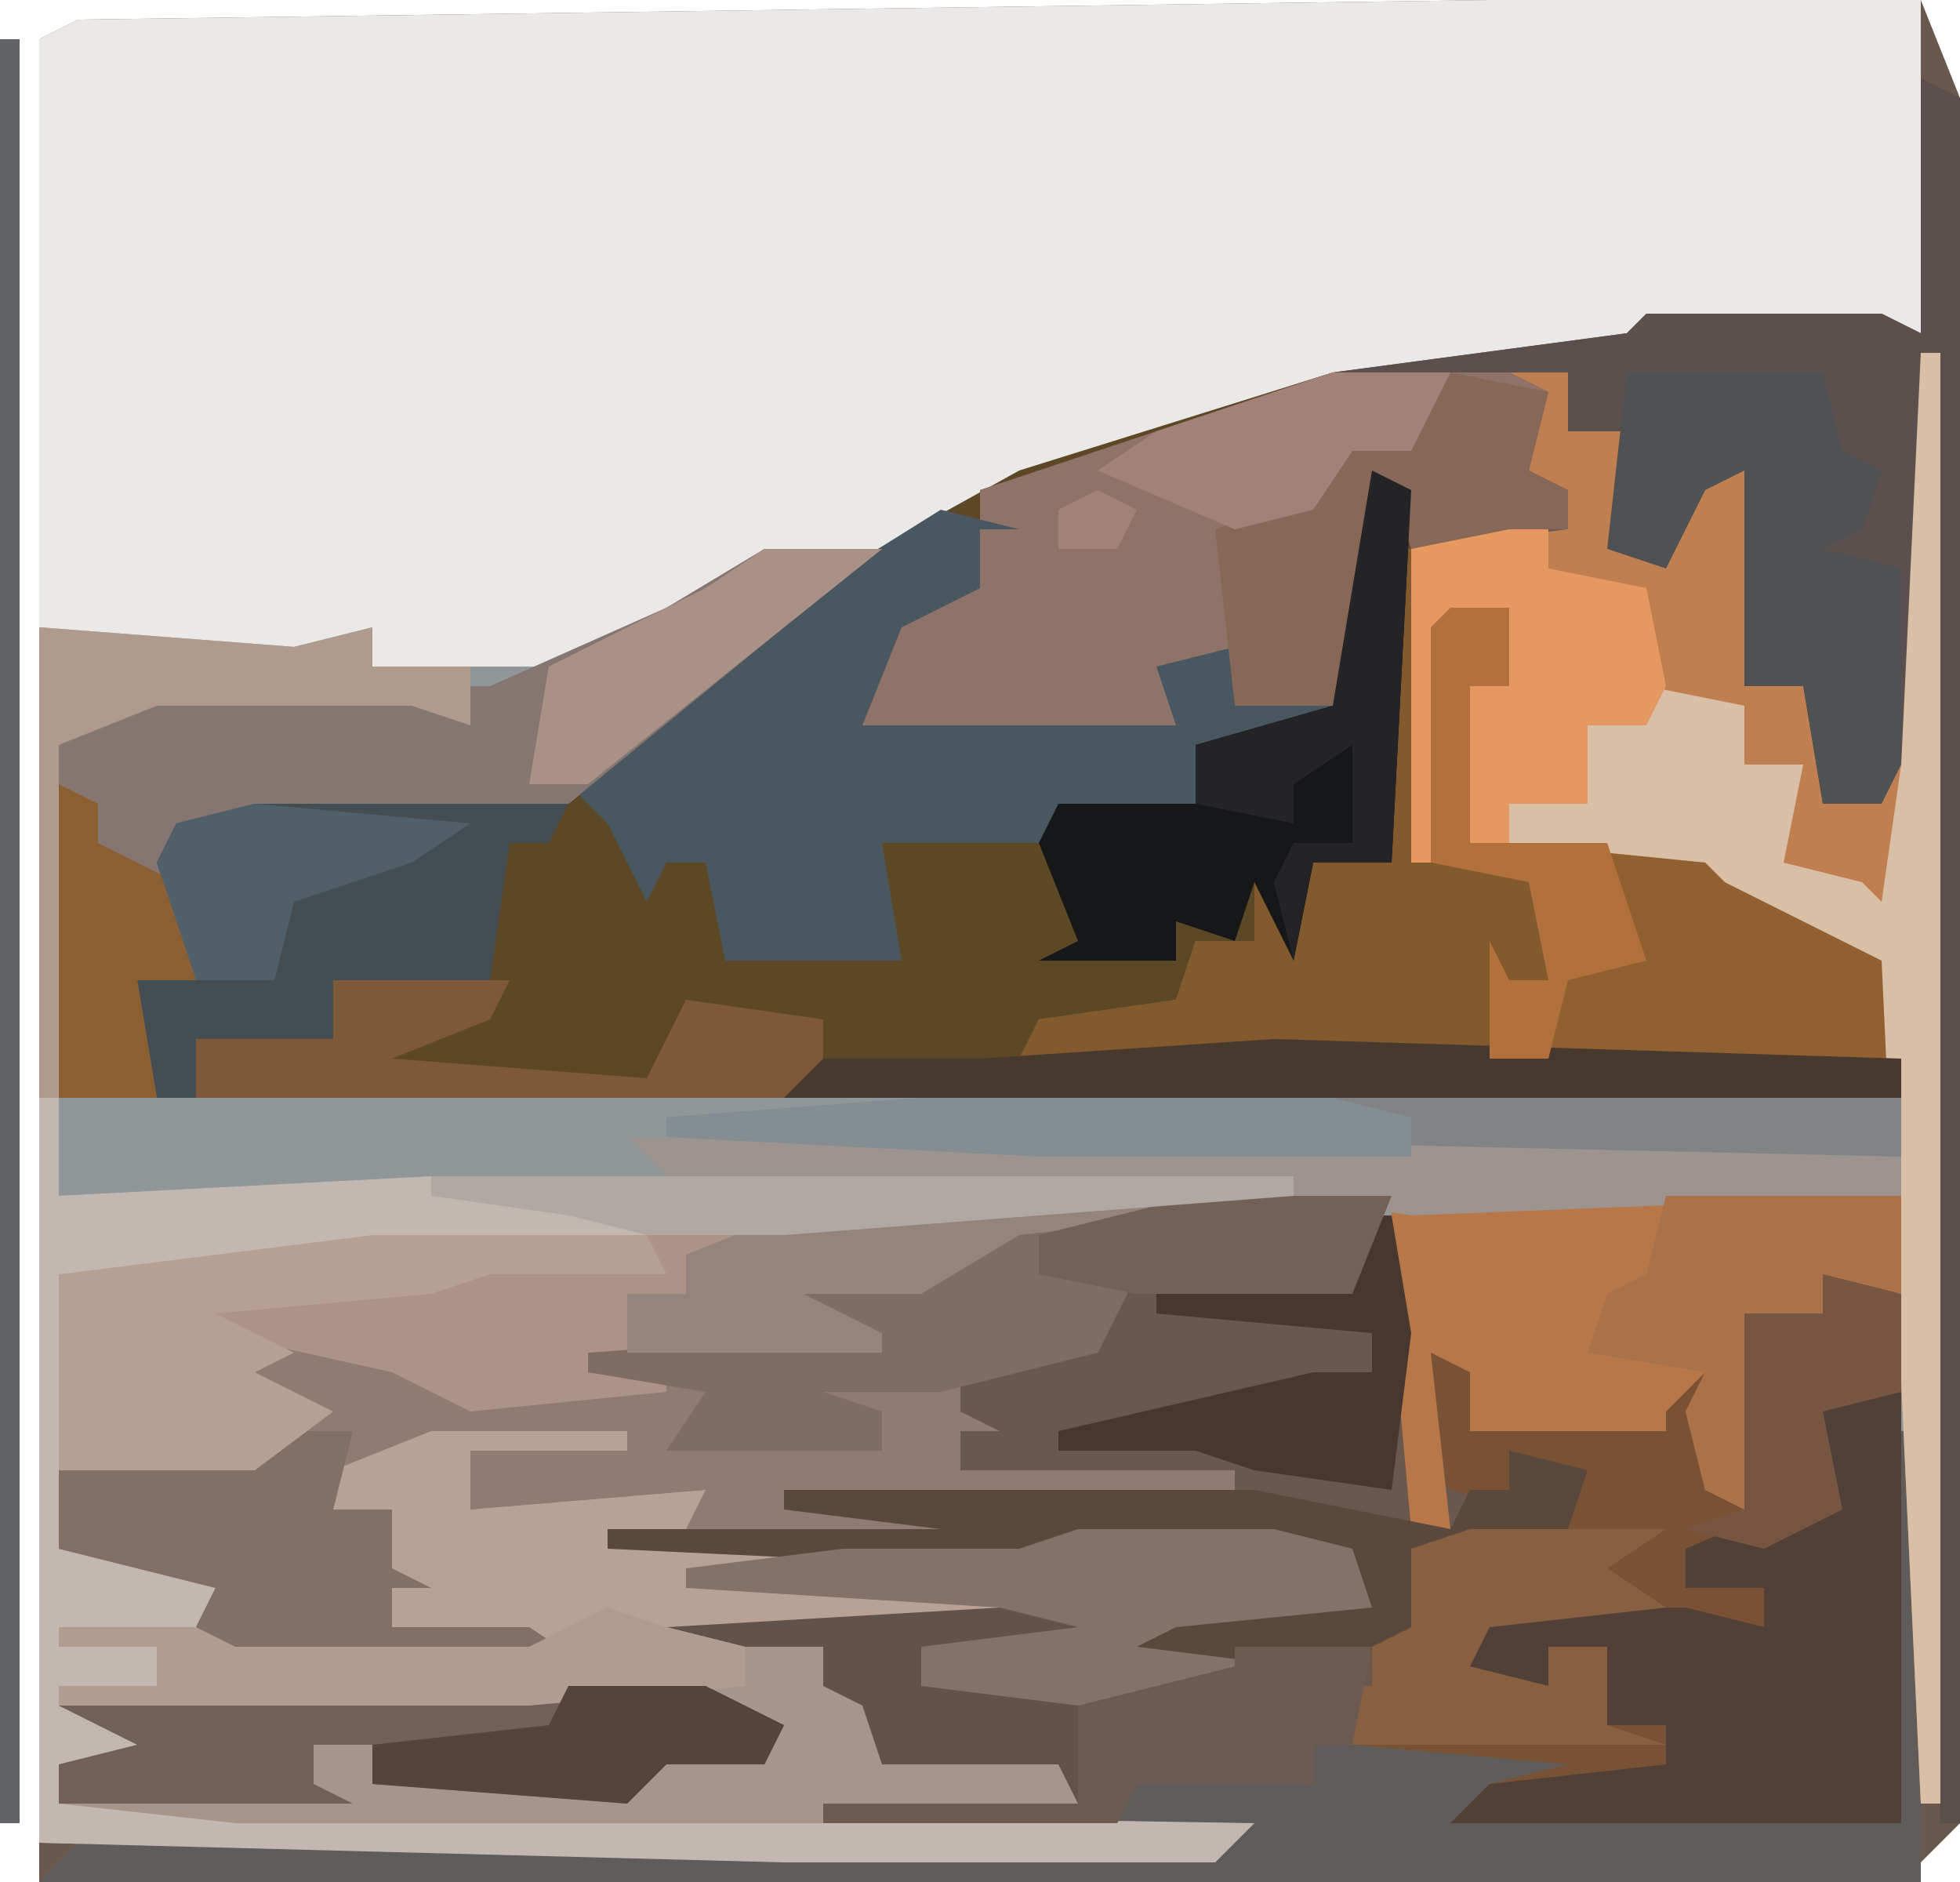 <?xml version="1.0" encoding="UTF-8"?>
<svg version="1.1" xmlns="http://www.w3.org/2000/svg" width="100" height="96">
<path d="M0,0 L22,0 L24,5 L24,93 L22,95 L22,96 L-74,96 L-74,2 L-72,1 Z " fill="#6A574D" transform="translate(76,0)"/>
<path d="M0,0 L22,0 L22,17 L8,17 L7,18 L-8,20 L-26,26 L-30,28 L-39,30 L-45,34 L-52,35 L-57,34 L-57,32 L-61,34 L-67,34 L-74,32 L-74,2 L-72,1 Z " fill="#EBE9E7" transform="translate(76,0)"/>
<path d="M0,0 L2,1 L2,89 L1,89 L0,46 L0,35 L-2,35 L-2,37 L-5,37 L-6,31 L-9,31 L-9,20 L-11,21 L-13,25 L-16,24 L-15,18 L-18,18 L-18,15 L-20,20 L-18,21 L-18,23 L-21,23 L-22,25 L-26,24 L-25,28 L-21,27 L-21,31 L-23,31 L-23,39 L-11,39 L-9,41 L-2,44 L-1,45 L-1,52 L-90,52 L-91,46 L-88,46 L-90,40 L-89,38 L-79,37 L-72,37 L-67,34 L-55,25 L-46,20 L-30,15 L-15,13 L-14,12 L-2,12 L0,13 Z " fill="#5D4826" transform="translate(98,4)"/>
<path d="M0,0 L1,0 L1,74 L0,74 L-1,55 L-1,43 L-26,44 L-50,44 L-64,46 L-64,47 L-73,47 L-76,48 L-87,49 L-83,51 L-85,52 L-81,54 L-85,57 L-95,57 L-95,61 L-83,62 L-87,63 L-86,66 L-71,66 L-78,65 L-78,59 L-81,59 L-81,57 L-76,55 L-66,55 L-66,56 L-74,56 L-74,59 L-62,58 L-63,60 L-57,61 L-57,62 L-47,63 L-47,64 L-64,65 L-60,66 L-60,68 L-71,69 L-88,69 L-91,70 L-85,71 L-85,72 L-95,72 L-95,74 L-34,75 L-36,77 L-58,77 L-96,76 L-96,14 L-83,15 L-79,14 L-79,16 L-70,16 L-62,12 L-59,10 L-53,10 L-58,14 L-69,23 L-72,24 L-89,24 L-88,32 L-91,32 L-90,38 L-1,38 L-2,31 L-10,27 L-11,26 L-23,25 L-23,17 L-21,17 L-21,13 L-24,14 L-25,26 L-26,26 L-26,10 L-18,9 L-18,7 L-21,6 L-19,2 L-21,1 L-18,1 L-18,4 L-15,4 L-15,9 L-13,10 L-11,6 L-9,6 L-9,17 L-6,17 L-5,23 L-2,23 L-2,21 L0,21 Z " fill="#909799" transform="translate(98,18)"/>
<path d="M0,0 L1,0 L1,23 L-95,23 L-93,21 L-35,21 L-85,20 L-94,19 L-94,17 L-90,16 L-94,14 L-82,13 L-59,13 L-59,11 L-65,11 L-62,7 L-54,6 L-45,6 L-42,5 L-32,5 L-28,6 L-27,9 L-37,10 L-39,11 L-27,11 L-28,16 L-12,16 L-12,17 L-21,19 L0,20 Z " fill="#5F5C5A" transform="translate(97,73)"/>
<path d="M0,0 L2,1 L2,89 L1,89 L0,46 L0,35 L-2,35 L-2,37 L-5,37 L-6,31 L-9,31 L-9,20 L-11,21 L-13,25 L-16,24 L-15,18 L-18,18 L-18,15 L-20,20 L-18,21 L-18,23 L-21,23 L-22,25 L-26,24 L-27,21 L-29,32 L-35,32 L-36,30 L-38,31 L-38,33 L-45,34 L-55,34 L-52,27 L-48,26 L-48,21 L-30,15 L-15,13 L-14,12 L-2,12 L0,13 Z " fill="#5B504D" transform="translate(98,4)"/>
<path d="M0,0 L13,1 L17,0 L17,2 L22,2 L22,5 L19,4 L6,4 L1,6 L1,29 L20,28 L64,28 L64,29 L38,31 L32,32 L32,33 L23,33 L20,34 L9,35 L13,37 L11,38 L15,40 L11,43 L1,43 L1,47 L13,48 L9,49 L10,52 L25,52 L18,51 L18,45 L15,45 L15,43 L20,41 L30,41 L30,42 L22,42 L22,45 L34,44 L33,46 L39,47 L39,48 L49,49 L49,50 L32,51 L36,52 L36,54 L25,55 L8,55 L5,56 L11,57 L11,58 L1,58 L1,60 L62,61 L60,63 L38,63 L0,62 Z " fill="#C3B8B1" transform="translate(2,32)"/>
<path d="M0,0 L13,0 L13,1 L5,2 L5,4 L10,4 L8,8 L1,9 L1,11 L3,12 L1,12 L1,14 L15,14 L15,15 L1,16 L0,18 L-13,17 L-16,16 L-24,16 L-24,13 L-31,14 L-31,16 L-28,16 L-28,19 L-26,20 L-28,20 L-28,22 L-21,22 L-18,24 L-36,24 L-38,22 L-37,20 L-45,18 L-45,14 L-38,13 L-38,12 L-32,11 L-40,10 L-40,9 L-35,8 L-38,5 L-26,4 L-19,3 L-15,2 Z " fill="#8F7B72" transform="translate(48,61)"/>
<path d="M0,0 L4,1 L4,28 L-19,28 L-17,26 L-13,25 L-24,24 L-25,21 L-23,21 L-23,19 L-21,18 L-21,14 L-13,13 L-13,10 L-16,9 L-15,12 L-19,11 L-20,10 L-20,4 L-16,5 L-18,5 L-18,8 L-11,7 L-8,5 L-6,5 L-5,11 L-4,12 L-4,6 L-4,2 L0,2 Z " fill="#795235" transform="translate(93,65)"/>
<path d="M0,0 L1,0 L1,74 L0,74 L-2,31 L-10,27 L-11,26 L-23,25 L-23,17 L-21,17 L-21,13 L-24,14 L-25,26 L-26,26 L-26,10 L-18,9 L-18,7 L-21,6 L-19,2 L-21,1 L-18,1 L-18,4 L-15,4 L-15,9 L-13,10 L-11,6 L-9,6 L-9,17 L-6,17 L-5,23 L-2,23 L-2,21 L0,21 Z " fill="#C07F50" transform="translate(98,18)"/>
<path d="M0,0 L2,4 L6,3 L6,7 L4,7 L4,15 L16,15 L18,17 L25,20 L26,21 L26,26 L-19,26 L-18,24 L-11,23 L-10,20 L-7,20 L-7,17 L-5,18 L-4,16 L0,16 Z " fill="#916031" transform="translate(71,28)"/>
<path d="M0,0 L9,0 L11,1 L10,5 L12,6 L12,8 L9,8 L8,10 L4,9 L3,6 L1,17 L-5,17 L-6,15 L-8,16 L-8,18 L-15,19 L-25,19 L-22,12 L-18,11 L-18,6 Z " fill="#8F7268" transform="translate(68,19)"/>
<path d="M0,0 L4,1 L2,1 L2,4 L-2,6 L-4,11 L12,11 L11,8 L15,7 L15,10 L20,10 L20,11 L13,12 L13,15 L6,15 L6,17 L-3,17 L-2,23 L-11,23 L-12,18 L-14,18 L-15,20 L-17,16 L-19,14 L-8,5 Z " fill="#495760" transform="translate(48,26)"/>
<path d="M0,0 L6,0 L1,4 L-10,13 L-13,14 L-30,14 L-29,22 L-32,22 L-31,28 L-36,28 L-36,10 L-31,7 L-18,7 L-14,7 L-5,3 Z " fill="#857672" transform="translate(39,28)"/>
<path d="M0,0 L4,0 L4,2 L16,3 L16,4 L7,4 L7,6 L19,5 L17,6 L17,8 L4,9 L-26,9 L-35,8 L-35,6 L-31,5 L-35,3 L-23,2 L0,2 Z " fill="#A7948A" transform="translate(38,84)"/>
<path d="M0,0 L10,0 L14,1 L15,4 L5,5 L3,6 L15,6 L14,11 L12,11 L12,13 L3,13 L2,15 L-13,15 L-13,14 L0,14 L-1,12 L-10,12 L-11,9 L-13,8 L-13,6 L-23,6 L-20,2 L-12,1 L-3,1 Z " fill="#63524A" transform="translate(55,78)"/>
<path d="M0,0 L26,0 L26,5 L22,4 L22,6 L18,6 L18,8 L21,9 L19,10 L18,16 L16,15 L15,11 L16,9 L14,11 L14,12 L4,12 L4,9 L2,8 L3,17 L1,17 L0,6 Z " fill="#B77749" transform="translate(71,61)"/>
<path d="M0,0 L6,0 L6,22 L-17,22 L-15,20 L-6,19 L-6,17 L-9,17 L-9,13 L-12,13 L-12,15 L-17,15 L-15,11 L-5,11 L-1,12 L-1,10 L-5,10 L-5,8 L2,5 L2,1 Z " fill="#504037" transform="translate(91,71)"/>
<path d="M0,0 L10,0 L10,1 L2,1 L2,4 L14,3 L13,5 L19,6 L19,7 L29,8 L29,9 L12,10 L16,11 L16,13 L5,14 L-19,14 L-19,13 L-14,13 L-14,11 L-19,11 L-19,10 L-12,10 L-10,11 L5,11 L-2,10 L-2,4 L-5,4 L-5,2 Z " fill="#B8A295" transform="translate(22,73)"/>
<path d="M0,0 L13,0 L13,1 L4,2 L-1,5 L-7,5 L-3,7 L-3,8 L-14,9 L-14,10 L-24,11 L-28,9 L-37,7 L-38,5 L-26,4 L-19,3 L-15,2 Z M-3,3 Z " fill="#AB9387" transform="translate(48,61)"/>
<path d="M0,0 L1,0 L1,74 L0,74 L-2,31 L-10,27 L-11,26 L-21,25 L-21,23 L-17,23 L-18,18 L-15,18 L-14,17 L-9,18 L-9,21 L-6,21 L-7,26 L-3,27 L-2,28 L-1,21 Z " fill="#DABFA7" transform="translate(98,18)"/>
<path d="M0,0 L16,0 L15,2 L13,2 L12,9 L4,9 L4,12 L-3,12 L-3,15 L-5,15 L-6,9 L-3,9 L-5,3 L-4,1 Z " fill="#444D52" transform="translate(13,41)"/>
<path d="M0,0 L1,0 L1,16 L7,16 L8,17 L8,22 L6,22 L5,26 L-19,26 L-18,24 L-11,23 L-10,20 L-7,20 L-7,17 L-5,18 L-4,16 L0,16 Z " fill="#825A2D" transform="translate(71,28)"/>
<path d="M0,0 L2,1 L1,20 L-3,20 L-4,25 L-6,21 L-7,24 L-10,23 L-10,25 L-17,25 L-15,24 L-17,19 L-16,17 L-9,17 L-9,14 L-2,12 Z " fill="#161719" transform="translate(70,24)"/>
<path d="M0,0 L10,0 L11,4 L13,5 L12,8 L10,9 L14,10 L14,20 L13,22 L10,22 L9,16 L6,16 L6,5 L4,6 L2,10 L-1,9 Z " fill="#4F5152" transform="translate(83,19)"/>
<path d="M0,0 L50,0 L50,3 L6,3 L-13,2 L-13,1 Z " fill="#818384" transform="translate(47,56)"/>
<path d="M0,0 L8,0 L7,4 L10,4 L10,7 L12,8 L10,8 L10,10 L17,10 L20,12 L2,12 L0,10 L1,8 L-7,6 L-7,2 L0,1 Z " fill="#826F66" transform="translate(10,73)"/>
<path d="M0,0 L26,0 L30,2 L29,4 L24,4 L22,6 L9,5 L9,3 L6,3 L6,5 L8,6 L-7,6 L-7,4 L-3,3 L-7,1 Z " fill="#726058" transform="translate(10,86)"/>
<path d="M0,0 L14,0 L15,2 L6,2 L3,3 L-8,4 L-4,6 L-6,7 L-2,9 L-6,12 L-16,12 L-16,2 Z " fill="#B69F93" transform="translate(19,63)"/>
<path d="M0,0 L4,1 L3,4 L-5,5 L-5,9 L-3,10 L-20,11 L-17,8 L-8,7 L-8,5 L-22,5 L-25,6 L-46,5 L-46,4 L-29,4 L-37,3 L-37,2 L-13,2 L-3,4 L-2,2 L0,2 Z " fill="#5A483D" transform="translate(77,74)"/>
<path d="M0,0 L5,1 L4,5 L6,6 L6,8 L3,8 L2,10 L-2,9 L-3,6 L-5,17 L-11,17 L-12,8 L-7,6 L-5,3 L-2,3 Z " fill="#876858" transform="translate(74,19)"/>
<path d="M0,0 L10,0 L14,1 L15,4 L5,5 L3,6 L11,7 L11,8 L0,9 L-8,8 L-8,6 L0,5 L-4,4 L-20,3 L-20,2 L-12,1 L-3,1 Z " fill="#847168" transform="translate(55,78)"/>
<path d="M0,0 L4,1 L1,1 L1,3 L6,3 L4,7 L-4,9 L-10,9 L-7,10 L-7,12 L-18,12 L-16,9 L-22,8 L-22,7 L-8,6 L-12,4 L-9,3 L-5,3 L-6,1 Z M-7,2 Z " fill="#7F6C63" transform="translate(52,62)"/>
<path d="M0,0 L21,0 L65,1 L65,3 L40,4 L34,3 L2,2 Z " fill="#9D948F" transform="translate(32,58)"/>
<path d="M0,0 L32,1 L32,3 L-25,3 L-26,1 L-15,1 Z " fill="#48392F" transform="translate(65,53)"/>
<path d="M0,0 L2,0 L2,2 L7,3 L8,8 L7,10 L4,10 L4,14 L0,14 L0,16 L-2,16 L-2,8 L0,8 L0,4 L-3,5 L-4,17 L-5,17 L-5,1 Z " fill="#E5985F" transform="translate(77,27)"/>
<path d="M0,0 L12,0 L12,5 L8,4 L8,6 L4,6 L4,8 L7,9 L5,10 L4,16 L2,15 L1,11 L2,9 L-4,8 L-3,5 L-1,4 Z " fill="#AB7148" transform="translate(85,61)"/>
<path d="M0,0 L10,0 L7,2 L10,4 L1,5 L0,7 L4,8 L4,6 L7,6 L7,10 L10,11 L-6,11 L-7,8 L-5,8 L-5,6 L-3,5 L-3,1 Z " fill="#895F41" transform="translate(75,78)"/>
<path d="M0,0 L9,0 L8,2 L3,4 L16,5 L18,1 L25,2 L25,4 L23,6 L-7,6 L-7,3 L0,3 Z " fill="#7E5939" transform="translate(17,50)"/>
<path d="M0,0 L1,0 L1,91 L0,91 Z " fill="#626367" transform="translate(0,2)"/>
<path d="M0,0 L13,0 L13,1 L4,2 L-1,5 L-7,5 L-3,7 L-3,8 L-16,8 L-16,5 L-13,5 L-13,3 L-8,1 Z M-3,3 Z " fill="#95847C" transform="translate(48,61)"/>
<path d="M0,0 L3,0 L3,4 L1,4 L1,12 L8,12 L10,18 L6,19 L5,23 L2,23 L2,17 L3,19 L5,19 L4,14 L-1,13 L-1,1 Z " fill="#B1703C" transform="translate(74,31)"/>
<path d="M0,0 L21,0 L25,1 L25,3 L6,3 L-13,2 L-13,1 Z " fill="#838D92" transform="translate(47,56)"/>
<path d="M0,0 L7,0 L6,5 L4,5 L4,7 L-5,7 L-6,9 L-21,9 L-21,8 L-8,8 L-8,3 L0,1 Z " fill="#6D5B52" transform="translate(63,84)"/>
<path d="M0,0 L3,1 L7,2 L7,4 L-4,5 L-28,5 L-28,4 L-23,4 L-23,2 L-28,2 L-28,1 L-21,1 L-19,2 L-4,2 Z " fill="#B09C91" transform="translate(31,82)"/>
<path d="M0,0 L13,1 L17,0 L17,2 L22,2 L22,5 L19,4 L6,4 L1,6 L1,24 L0,24 Z " fill="#B09A8C" transform="translate(2,32)"/>
<path d="M0,0 L2,1 L2,3 L6,5 L7,10 L4,10 L5,16 L0,16 Z " fill="#8C5F32" transform="translate(3,40)"/>
<path d="M0,0 L6,0 L4,4 L1,4 L-1,7 L-5,8 L-12,5 L-9,3 Z M-12,6 L-10,7 L-11,9 L-14,9 L-14,7 Z " fill="#A28276" transform="translate(68,19)"/>
<path d="M0,0 L2,1 L1,20 L-3,20 L-4,25 L-5,21 L-4,19 L-1,19 L-1,14 L-4,16 L-4,18 L-9,17 L-9,14 L-2,12 Z " fill="#242325" transform="translate(70,24)"/>
<path d="M0,0 L1,0 L2,6 L1,14 L-6,13 L-9,12 L-16,12 L-16,11 L-3,8 L0,8 L0,6 L-11,5 L-11,4 L-1,4 Z " fill="#47372F" transform="translate(70,62)"/>
<path d="M0,0 L10,0 L8,5 L-3,5 L-8,4 L-8,2 Z " fill="#736158" transform="translate(61,61)"/>
<path d="M0,0 L11,1 L8,3 L2,5 L1,9 L-3,9 L-5,3 L-4,1 Z " fill="#515F68" transform="translate(13,41)"/>
<path d="M0,0 L6,0 L1,4 L-9,12 L-12,12 L-11,6 L-3,2 Z " fill="#AA9186" transform="translate(39,28)"/>
<path d="M0,0 L4,1 L4,6 L0,7 L1,12 L-3,14 L-7,13 L-4,12 L-4,6 L-4,2 L0,2 Z " fill="#765640" transform="translate(93,65)"/>
<path d="M0,0 L7,0 L11,2 L10,4 L5,4 L3,6 L-10,5 L-10,3 L-1,2 Z " fill="#56443A" transform="translate(29,86)"/>
<path d="M0,0 L44,0 L44,1 L18,3 L11,3 L7,2 L0,1 Z " fill="#B0A9A3" transform="translate(22,60)"/>
<path d="M0,0 Z " fill="#C5E9EF" transform="translate(99,2)"/>
<path d="M0,0 L2,1 Z " fill="#C5E9EF" transform="translate(2,0)"/>
<path d="M0,0 Z " fill="#301F22" transform="translate(98,94)"/>
<path d="M0,0 Z " fill="#301F22" transform="translate(1,94)"/>
<path d="M0,0 Z " fill="#301F22" transform="translate(98,1)"/>
<path d="M0,0 Z " fill="#301F22" transform="translate(1,1)"/>
</svg>
